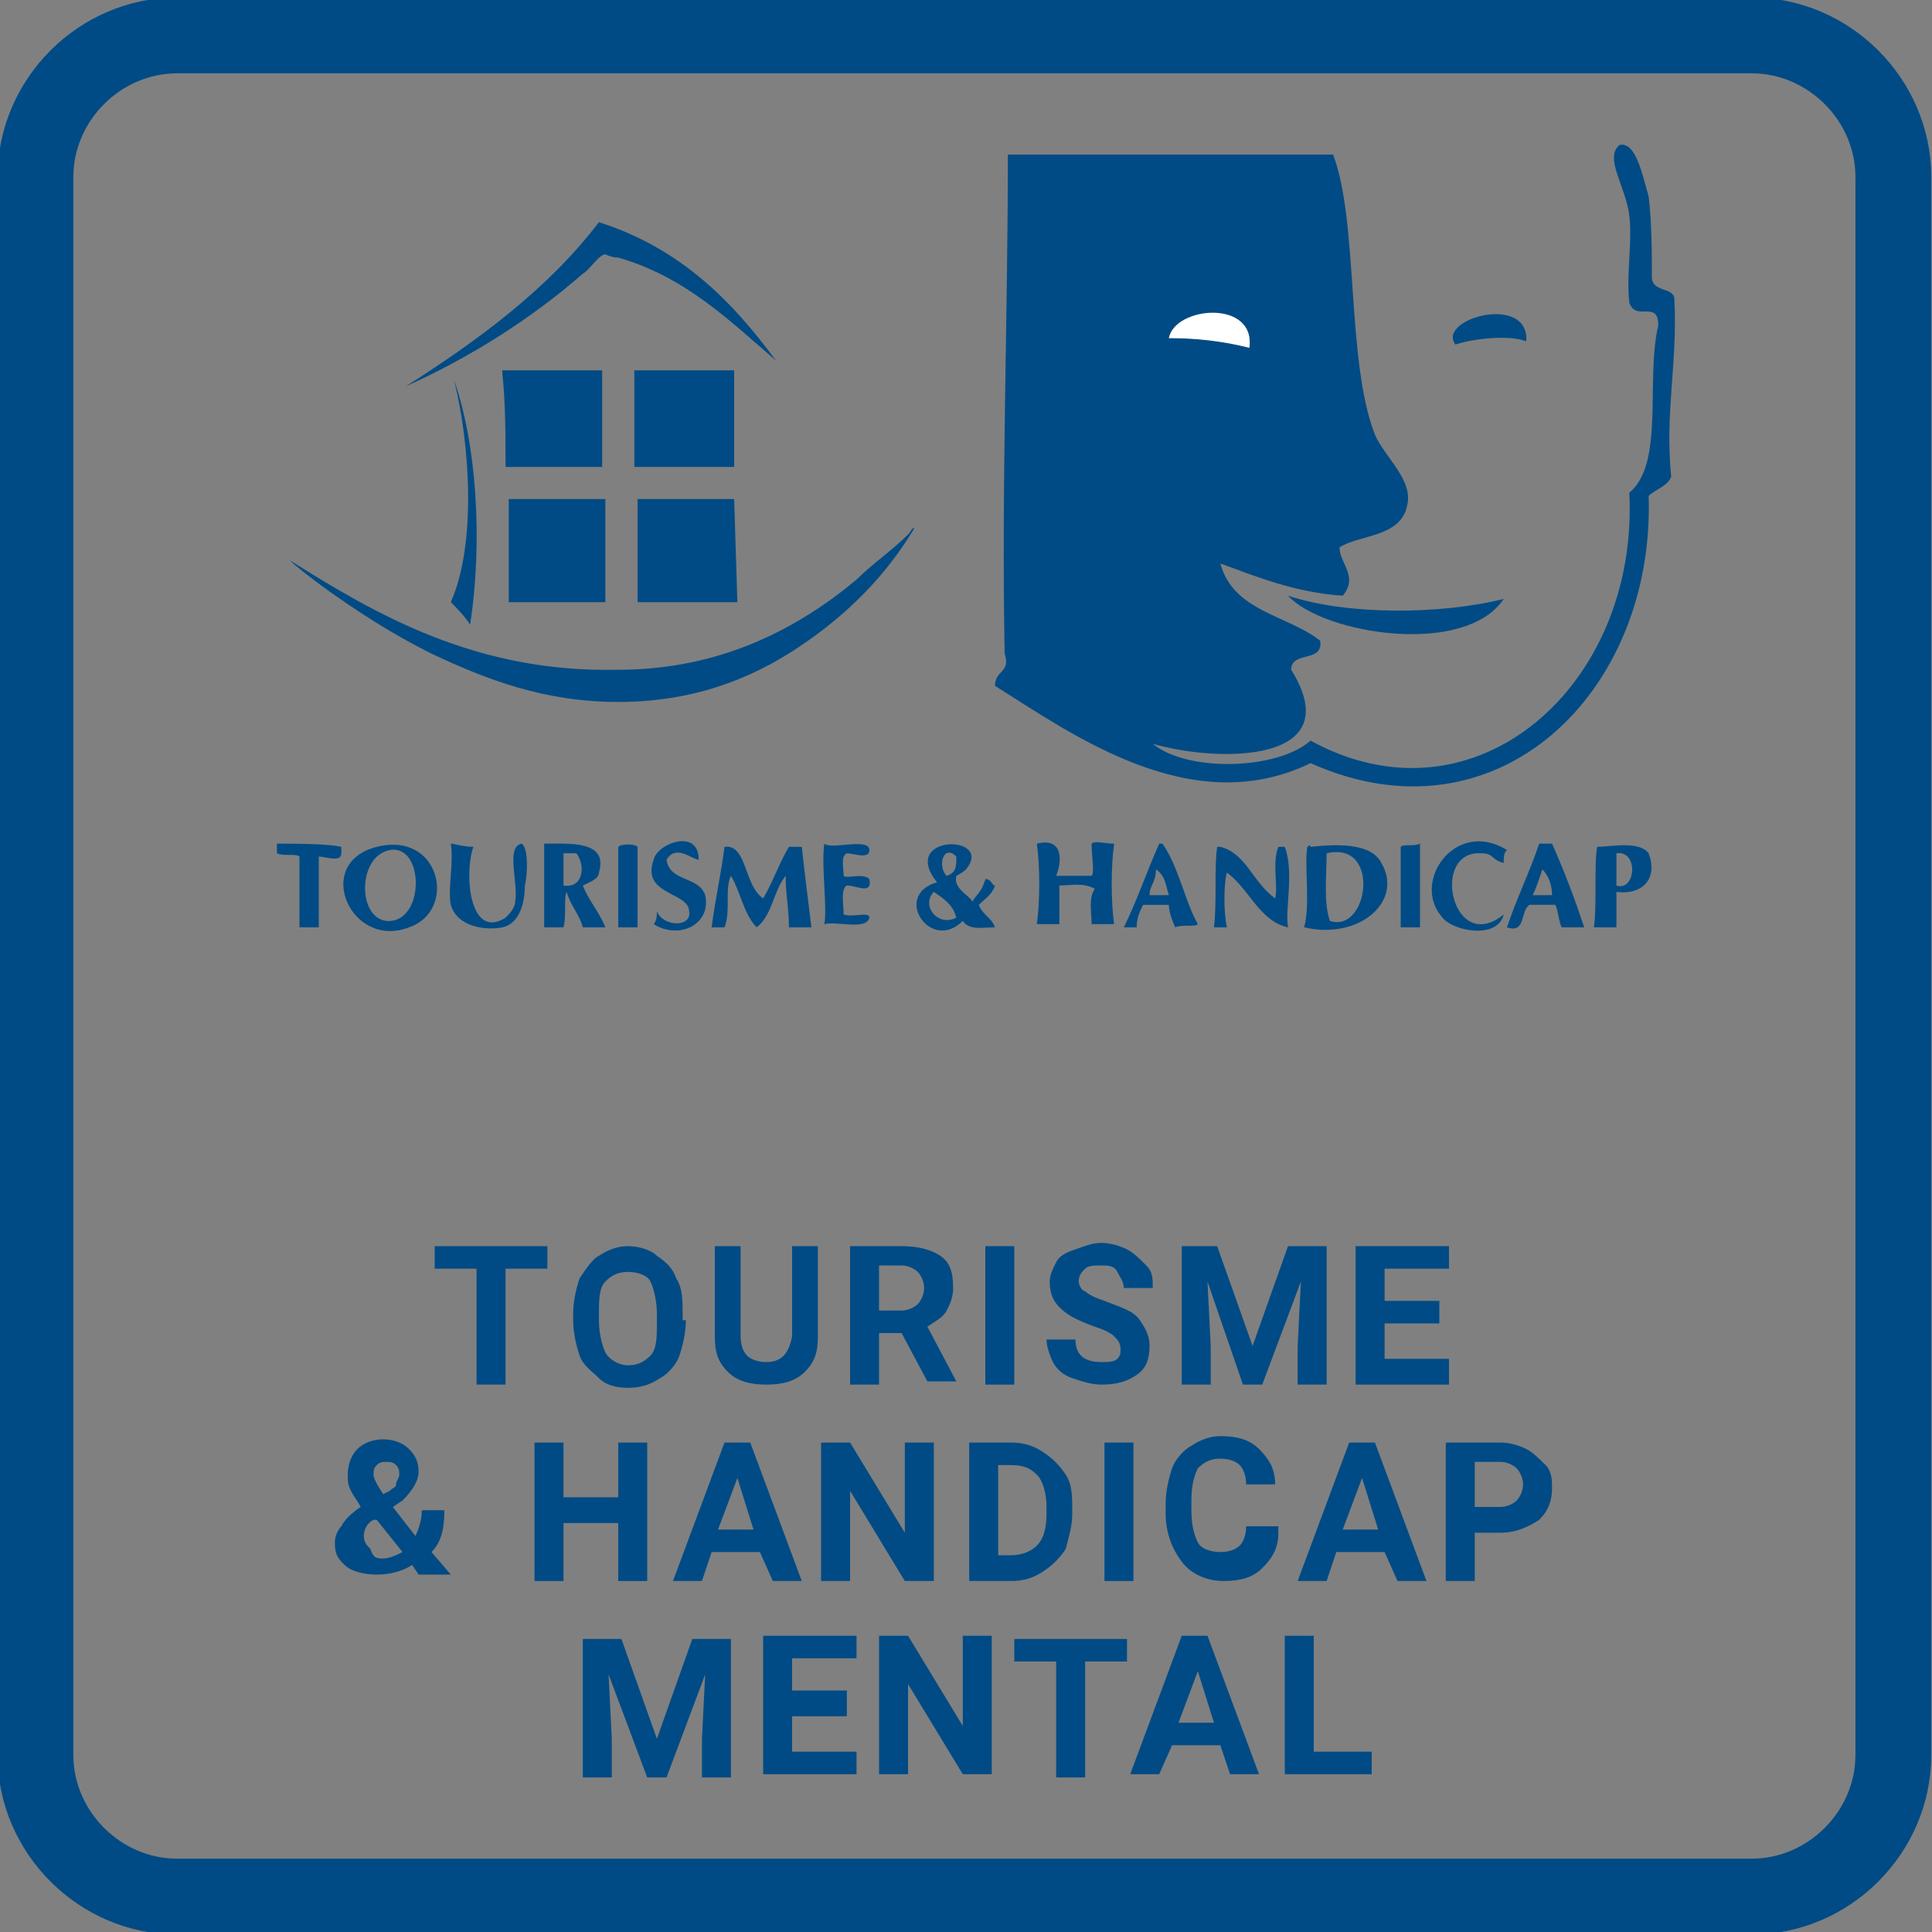 <?xml version="1.0" encoding="utf-8"?>
<!-- Generator: Adobe Illustrator 22.0.1, SVG Export Plug-In . SVG Version: 6.00 Build 0)  -->
<svg version="1.1" id="Calque_1" xmlns="http://www.w3.org/2000/svg" xmlns:xlink="http://www.w3.org/1999/xlink" x="0px" y="0px"
	 viewBox="0 0 60 60" style="enable-background:new 0 0 60 60;" xml:space="preserve">
<rect x="0" y="0" width="60" height="60" fill="#808080" stroke="none"/>
<style type="text/css">
	.st0{fill:none;stroke:#004B85;stroke-width:2.355;stroke-miterlimit:10;}
	.st1{fill-rule:evenodd;clip-rule:evenodd;fill:#004B85;}
	.st2{fill-rule:evenodd;clip-rule:evenodd;fill:#FFFFFF;}
	.st3{fill:#004B85;}
</style>
<g>
	<path class="st0" d="M58.8,54.5c0,2.4-2,4.4-4.4,4.4H5.5c-2.4,0-4.4-2-4.4-4.4V5.5c0-2.4,2-4.4,4.4-4.4h48.9c2.4,0,4.4,2,4.4,4.4
		V54.5z"/>
	<path class="st1" d="M38.7,10.1c-1,0-1.7-0.3-2.7-0.3C36.2,8.8,38.9,8.3,38.7,10.1z"/>
	<g id="rKpOAp_3_">
		<g>
			<path class="st1" d="M35.8,23.1c1.1,0.9,3.9,0.8,4.9-0.1c5.1,2.8,10.2-1.7,9.9-7.7c1.1-0.9,0.5-3.5,0.9-5.2
				c0-0.8-0.7-0.1-0.9-0.7c-0.1-0.9,0.1-1.9,0-2.7c-0.1-0.9-0.8-1.8-0.3-2.2c0.5-0.1,0.7,0.9,0.9,1.6c0.1,0.8,0.1,1.8,0.1,2.5
				c0,0.5,0.7,0.3,0.7,0.7c0.1,2-0.3,3.5-0.1,5.5c-0.1,0.3-0.5,0.4-0.7,0.6c0.2,6.1-4.7,10.9-10.5,8.3c-3.7,1.8-7.4-0.9-9.8-2.4
				c0-0.5,0.5-0.4,0.3-1c-0.1-5.3,0.1-10.4,0.1-15.5c3.4,0,6.7,0,10.1,0c0.8,2.1,0.4,6.4,1.3,8.7c0.3,0.7,1.2,1.4,1,2.2
				c-0.2,1-1.5,0.9-2.1,1.3c0,0.5,0.6,0.9,0.1,1.5c-1.5-0.1-2.7-0.6-3.8-1c0.4,1.5,2.1,1.6,3.1,2.4c0.1,0.7-0.9,0.3-0.9,0.9
				C41.9,23.7,37.9,23.7,35.8,23.1z M36.3,10.5c0.9,0,1.7,0.1,2.5,0.3C39,9.3,36.5,9.5,36.3,10.5z"/>
			<path class="st2" d="M38.8,10.8c-0.8-0.2-1.6-0.3-2.5-0.3C36.5,9.5,39,9.3,38.8,10.8z"/>
			<path class="st1" d="M47.4,10.6c-0.5-0.2-1.6-0.1-2.2,0.1C44.6,9.9,47.5,9.1,47.4,10.6z"/>
			<path class="st1" d="M40,18.5c1.8,0.6,4.7,0.6,6.7,0.1C45.5,20.4,41.1,19.7,40,18.5z"/>
		</g>
	</g>
	<g>
		<path class="st1" d="M18.6,6.9c2.5,0.8,4.1,2.4,5.5,4.3C22.7,10,21.3,8.6,19.2,8c-0.2,0-0.4-0.1-0.4-0.1c-0.2,0-0.5,0.5-0.7,0.6
			c-1.6,1.4-3.5,2.6-5.5,3.5C14.8,10.6,17,9,18.6,6.9z"/>
		<path class="st1" d="M14.1,11.8c0.7,2,0.9,5,0.5,7.6c-0.2-0.3-0.4-0.5-0.6-0.7C14.8,16.9,14.6,13.8,14.1,11.8z"/>
		<path class="st1" d="M28.4,16.4c-0.9,1.5-2.1,2.7-3.6,3.7c-1.5,1-3.3,1.7-5.6,1.7c-2.3,0-4.1-0.7-5.8-1.5
			c-1.2-0.6-2.3-1.3-3.4-2.1c-0.4-0.3-0.8-0.6-1-0.8c2.7,1.7,5.8,3.5,10.2,3.4c3.2,0,5.6-1.3,7.4-2.8c0.5-0.5,1.1-0.9,1.6-1.4
			C28.3,16.5,28.3,16.4,28.4,16.4z"/>
		<g>
			<path class="st1" d="M22.8,11.5C22.8,11.5,22.8,11.5,22.8,11.5L22.8,11.5l-0.9,0c-0.7,0-1.5,0-2.2,0c0,1,0,2.1,0,3c0,0,0,0,0,0v0
				h3.1V14C22.8,13.2,22.8,12.3,22.8,11.5z"/>
			<path class="st1" d="M18.8,15.5c-1,0-2,0-3,0c0,0,0,0,0,0.1c0,1,0,2,0,3c0,0,0,0,0,0v0.1h3v-0.7C18.8,17.1,18.8,16.3,18.8,15.5z"
				/>
			<path class="st1" d="M22.8,15.5c-1,0-2,0-3,0c0,0,0,0,0,0.1c0,1,0,2,0,3c0,0,0,0,0,0v0.1h3.1L22.8,15.5L22.8,15.5
				C22.8,15.5,22.8,15.5,22.8,15.5z"/>
			<path class="st1" d="M15.7,14.5h3v0c0-1,0-2,0-3v0h-1.4c-0.6,0-1.1,0-1.7,0c0,0,0,0,0,0.1C15.7,12.5,15.7,13.5,15.7,14.5
				C15.7,14.5,15.7,14.5,15.7,14.5L15.7,14.5z"/>
		</g>
	</g>
	<g>
		<path class="st1" d="M10.6,26.3c0,0.1,0,0.1,0,0.2c0,0.3-0.5,0.1-0.7,0.1c0,0.7,0,1.7,0,2.2c-0.2,0-0.4,0-0.6,0c0-0.7,0-1.5,0-2.2
			c-0.1-0.1-0.5,0-0.7-0.1c0-0.1,0-0.2,0-0.3C9.1,26.2,10.2,26.2,10.6,26.3z"/>
		<path class="st1" d="M11.7,26.3c2-0.5,2.5,2,1,2.5C10.9,29.5,9.7,26.8,11.7,26.3z M12,28.6c1.2,0.1,1.2-2.4,0.1-2.2
			C11.1,26.6,11.1,28.5,12,28.6z"/>
		<path class="st1" d="M14.7,26.3c-0.3,0.9-0.1,2.9,1,2.2c0.1-0.1,0.3-0.3,0.3-0.5c0.1-0.6-0.3-1.7,0.2-1.8c0.2,0.1,0.2,0.9,0.1,1.3
			c0,0.6-0.2,1.2-0.7,1.3c-0.5,0.1-1.4,0-1.6-0.7c-0.1-0.5,0.1-1.3,0-1.9C14.1,26.2,14.4,26.3,14.7,26.3z"/>
		<path class="st1" d="M16.9,26.2c0.8,0,2-0.1,1.7,0.9c0,0.2-0.3,0.3-0.5,0.4c0.2,0.5,0.5,0.8,0.7,1.3c-0.2,0-0.5,0-0.7,0
			c-0.1-0.4-0.4-0.7-0.5-1.1c-0.1,0.2,0,0.7-0.1,1.1c-0.2,0-0.4,0-0.6,0C16.9,27.9,16.9,27.1,16.9,26.2z M17.5,27.5
			c0.6,0.1,0.7-0.6,0.4-1c-0.1,0-0.3,0-0.4,0C17.5,26.8,17.5,27.1,17.5,27.5z"/>
		<path class="st1" d="M19.8,26.3c0,0.8,0,1.7,0,2.5c-0.2,0-0.4,0-0.6,0c0-0.8,0-1.7,0-2.5C19.3,26.2,19.7,26.2,19.8,26.3z"/>
		<path class="st1" d="M21.7,26.7c-0.2,0-0.7-0.5-1,0c0.1,0.7,1,0.5,1.2,1.1c0.2,0.9-0.8,1.4-1.6,0.9c0.1-0.1,0.1-0.3,0.1-0.4
			c0.2,0.5,1.1,0.5,1,0c0-0.6-1.5-0.5-1.1-1.6C20.4,26.2,21.7,25.7,21.7,26.7z"/>
		<path class="st1" d="M23.7,27.9c0.3-0.5,0.5-1.1,0.8-1.6c0.1,0,0.2,0,0.4,0c0.1,0.9,0.2,1.7,0.3,2.5c-0.2,0-0.4,0-0.7,0
			c0-0.6-0.1-1-0.1-1.6c-0.4,0.5-0.4,1.2-0.9,1.6c-0.4-0.4-0.5-1.1-0.8-1.6c-0.2,0.4,0,1.1-0.2,1.6c-0.1,0-0.2,0-0.4,0
			c0.1-0.8,0.3-1.7,0.4-2.5C23.2,26.2,23.1,27.5,23.7,27.9z"/>
		<path class="st1" d="M25.6,26.2c0.2,0.2,1.4-0.2,1.4,0.2c0,0.3-0.5,0.1-0.7,0.1c-0.2,0.1-0.1,0.4-0.1,0.7c0.1,0.1,0.6-0.1,0.8,0.1
			c0.1,0.5-0.4,0.2-0.7,0.2c-0.2,0.1-0.1,0.6-0.1,0.9c0.3,0.1,0.8-0.1,0.8,0.1c-0.1,0.4-1,0.1-1.4,0.2
			C25.7,28.2,25.5,26.9,25.6,26.2z"/>
		<path class="st1" d="M32.8,27.2c0.4,0,0.7,0,1.1,0c0.1-0.1,0-0.6,0-1c0.1-0.1,0.4,0,0.7,0c-0.1,0.7-0.1,1.8,0,2.5
			c-0.2,0-0.4,0-0.7,0c0-0.4-0.1-0.8,0.1-1.1c-0.4-0.2-0.7-0.1-1.1-0.1c0,0.4,0,0.8,0,1.2c-0.2,0-0.4,0-0.7,0c0.1-0.7,0.1-1.8,0-2.5
			C33,26,33,26.7,32.8,27.2z"/>
		<path class="st1" d="M36.1,26.2c0.5,0.7,0.7,1.8,1.1,2.5c-0.1,0.1-0.5,0-0.7,0.1c-0.1-0.2-0.2-0.5-0.2-0.7c-0.3,0-0.6,0-0.8,0
			c-0.1,0.2-0.2,0.4-0.2,0.7c-0.1,0-0.3,0-0.4,0c0.4-0.8,0.7-1.7,1.1-2.6C36,26.2,36.1,26.2,36.1,26.2z M35.7,27.8
			c0.2,0,0.4,0,0.6,0c-0.1-0.3-0.1-0.6-0.4-0.8C35.9,27.4,35.7,27.5,35.7,27.8z"/>
		<path class="st1" d="M40.5,28.8c0.2-0.7,0-1.9,0.1-2.5c0,0,0.1-0.1,0.1,0c0.9-0.1,1.9-0.1,2.2,0.5C43.6,28,42.2,29.2,40.5,28.8z
			 M41.2,26.5c0,0.7-0.1,1.5,0.1,2.1C42.5,29,42.9,26.1,41.2,26.5z"/>
		<path class="st1" d="M44.1,26.2c0,0.9,0,1.7,0,2.6c-0.2,0-0.4,0-0.6,0c0-0.8,0-1.7,0-2.5C43.6,26.2,43.9,26.3,44.1,26.2z"/>
		<path class="st1" d="M46.8,26.4c-0.1,0.1-0.1,0.2-0.1,0.4c-0.4-0.1-0.3-0.3-0.7-0.3c-1.6-0.1-0.9,3.2,0.7,1.9
			c-0.2,0.8-1.6,0.5-1.9,0.1C43.8,27.4,45.2,25.4,46.8,26.4z"/>
		<path class="st1" d="M48.2,26.2c0.4,0.9,0.7,1.7,1,2.6c-0.2,0-0.4,0-0.7,0c-0.1-0.2-0.1-0.5-0.2-0.7c-0.3,0-0.5,0-0.8,0
			c-0.3,0.2-0.1,0.9-0.7,0.7c0.3-0.9,0.7-1.7,1-2.6C48,26.2,48.1,26.2,48.2,26.2z M47.6,27.8c0.2,0,0.4,0,0.6,0
			c0-0.3-0.1-0.6-0.3-0.8C47.8,27.3,47.7,27.6,47.6,27.8z"/>
		<path class="st1" d="M50.2,27.7c0,0.4,0,0.7,0,1.1c-0.2,0-0.4,0-0.7,0c0.1-0.7,0-1.9,0.1-2.5c0.4,0,1.3-0.2,1.6,0.2
			C51.5,27.3,51,27.8,50.2,27.7z M50.2,27.5c0.6,0.2,0.7-1.1,0-1C50.2,26.8,50.2,27.1,50.2,27.5z"/>
		<path class="st1" d="M30.2,28c0.1-0.2,0.3-0.3,0.4-0.7c0.2,0,0.2,0.2,0.3,0.2c-0.1,0.3-0.3,0.4-0.5,0.6c0.1,0.3,0.4,0.4,0.5,0.7
			c-0.4,0-0.8,0.1-1-0.2c-1,1-2.2-0.8-0.8-1.2c-1.2-1.5,1.8-1.5,0.9-0.4c-0.1,0.1-0.3,0.2-0.3,0.2C29.6,27.6,30.1,27.8,30.2,28z
			 M29.7,26.6c-0.4-0.4-0.6,0.3-0.3,0.6C29.7,27.1,29.7,26.9,29.7,26.6z M29.7,28.5c-0.1-0.4-0.4-0.6-0.7-0.8
			C28.6,28.1,29.1,28.8,29.7,28.5z"/>
		<path class="st1" d="M39.6,27.9c0.1-0.4-0.1-1.1,0.1-1.6c0.1,0,0.1,0,0.2,0c0.3,0.8,0,1.9,0.1,2.5c-0.9-0.2-1.2-1.2-1.9-1.7
			c-0.1,0.4-0.1,1.2,0,1.7c-0.1,0-0.3,0-0.4,0c0.1-0.8,0-1.8,0.1-2.5c0,0,0.1,0,0.1,0C38.7,26.5,38.9,27.4,39.6,27.9z"/>
	</g>
	<g>
		<path class="st3" d="M17,39.4h-1.3V43h-0.9v-3.6h-1.3v-0.7H17V39.4z"/>
		<path class="st3" d="M21.3,41c0,0.4-0.1,0.8-0.2,1.1s-0.4,0.6-0.6,0.7c-0.3,0.2-0.6,0.3-1,0.3c-0.4,0-0.7-0.1-0.9-0.3
			s-0.5-0.4-0.6-0.7s-0.2-0.7-0.2-1.1v-0.2c0-0.4,0.1-0.8,0.2-1.1c0.2-0.3,0.4-0.6,0.6-0.7c0.3-0.2,0.6-0.3,0.9-0.3s0.7,0.1,0.9,0.3
			c0.3,0.2,0.5,0.4,0.6,0.7c0.2,0.3,0.2,0.7,0.2,1.1V41z M20.4,40.8c0-0.4-0.1-0.8-0.2-1s-0.4-0.3-0.7-0.3c-0.3,0-0.5,0.1-0.7,0.3
			s-0.2,0.6-0.2,1V41c0,0.4,0.1,0.8,0.2,1s0.4,0.4,0.7,0.4c0.3,0,0.5-0.1,0.7-0.3s0.2-0.6,0.2-1V40.8z"/>
		<path class="st3" d="M25.4,38.7v2.8c0,0.5-0.1,0.8-0.4,1.1c-0.3,0.3-0.7,0.4-1.2,0.4c-0.5,0-0.9-0.1-1.2-0.4s-0.4-0.6-0.4-1.1
			v-2.8H23v2.8c0,0.3,0.1,0.5,0.2,0.6c0.1,0.1,0.3,0.2,0.6,0.2c0.5,0,0.7-0.3,0.8-0.8v-2.8H25.4z"/>
		<path class="st3" d="M28,41.4h-0.7V43h-0.9v-4.3H28c0.5,0,0.9,0.1,1.2,0.3s0.4,0.5,0.4,1c0,0.3-0.1,0.5-0.2,0.7s-0.3,0.3-0.6,0.5
			l0.9,1.7v0h-0.9L28,41.4z M27.3,40.7H28c0.2,0,0.4-0.1,0.5-0.2s0.2-0.3,0.2-0.5c0-0.2-0.1-0.4-0.2-0.5s-0.3-0.2-0.5-0.2h-0.7V40.7
			z"/>
		<path class="st3" d="M31.5,43h-0.9v-4.3h0.9V43z"/>
		<path class="st3" d="M34.8,41.9c0-0.2-0.1-0.3-0.2-0.4s-0.3-0.2-0.6-0.3s-0.5-0.2-0.7-0.3c-0.5-0.3-0.7-0.6-0.7-1.1
			c0-0.2,0.1-0.4,0.2-0.6c0.1-0.2,0.3-0.3,0.6-0.4s0.5-0.2,0.8-0.2c0.3,0,0.6,0.1,0.8,0.2s0.4,0.3,0.6,0.5s0.2,0.4,0.2,0.7h-0.9
			c0-0.2-0.1-0.3-0.2-0.5s-0.3-0.2-0.5-0.2c-0.2,0-0.4,0-0.5,0.1s-0.2,0.2-0.2,0.4c0,0.1,0.1,0.3,0.2,0.3c0.1,0.1,0.3,0.2,0.6,0.3
			c0.5,0.2,0.9,0.3,1.1,0.6s0.3,0.5,0.3,0.8c0,0.4-0.1,0.7-0.4,0.9S34.7,43,34.2,43c-0.3,0-0.6-0.1-0.9-0.2s-0.5-0.3-0.6-0.5
			c-0.1-0.2-0.2-0.5-0.2-0.7h0.9c0,0.5,0.3,0.7,0.8,0.7c0.2,0,0.4,0,0.5-0.1S34.8,42,34.8,41.9z"/>
		<path class="st3" d="M37.8,38.7l1.1,3.1l1.1-3.1h1.2V43h-0.9v-1.2l0.1-2L39.2,43h-0.6l-1.1-3.2l0.1,2V43h-0.9v-4.3H37.8z"/>
		<path class="st3" d="M44.7,41.1h-1.7v1.1h2V43h-2.9v-4.3H45v0.7h-2v1h1.7V41.1z"/>
		<path class="st3" d="M10.4,47.9c0-0.2,0.1-0.4,0.2-0.5c0.1-0.2,0.3-0.4,0.6-0.6c-0.1-0.2-0.2-0.3-0.3-0.5s-0.1-0.3-0.1-0.5
			c0-0.3,0.1-0.6,0.3-0.8c0.2-0.2,0.5-0.3,0.8-0.3c0.3,0,0.6,0.1,0.8,0.3c0.2,0.2,0.3,0.4,0.3,0.7c0,0.3-0.2,0.6-0.5,0.9l-0.3,0.2
			l0.7,0.9c0.1-0.2,0.2-0.5,0.2-0.8h0.7c0,0.6-0.1,1-0.4,1.3l0.6,0.7h-1l-0.2-0.3c-0.3,0.2-0.7,0.3-1.1,0.3c-0.4,0-0.8-0.1-1-0.3
			S10.4,48.3,10.4,47.9z M11.9,48.4c0.2,0,0.4-0.1,0.6-0.2l-0.8-1l-0.1,0c-0.2,0.1-0.3,0.3-0.3,0.5c0,0.2,0.1,0.3,0.2,0.4
			C11.6,48.4,11.7,48.4,11.9,48.4z M11.6,45.8c0,0.1,0.1,0.3,0.3,0.6l0.2-0.1c0.1-0.1,0.2-0.1,0.2-0.2s0.1-0.2,0.1-0.3
			s0-0.2-0.1-0.3s-0.2-0.1-0.3-0.1c-0.1,0-0.2,0-0.3,0.1S11.6,45.7,11.6,45.8z"/>
		<path class="st3" d="M20.1,49.1h-0.9v-1.8h-1.7v1.8h-0.9v-4.3h0.9v1.7h1.7v-1.7h0.9V49.1z"/>
		<path class="st3" d="M23.6,48.2h-1.5l-0.3,0.9h-0.9l1.6-4.3h0.8l1.6,4.3h-0.9L23.6,48.2z M22.3,47.5h1.1l-0.5-1.6L22.3,47.5z"/>
		<path class="st3" d="M29,49.1h-0.9l-1.7-2.8v2.8h-0.9v-4.3h0.9l1.7,2.8v-2.8H29V49.1z"/>
		<path class="st3" d="M30.1,49.1v-4.3h1.3c0.4,0,0.7,0.1,1,0.3s0.5,0.4,0.7,0.7s0.2,0.7,0.2,1.1V47c0,0.4-0.1,0.7-0.2,1.1
			c-0.2,0.3-0.4,0.5-0.7,0.7s-0.6,0.3-1,0.3H30.1z M31,45.5v2.8h0.4c0.3,0,0.6-0.1,0.8-0.3s0.3-0.5,0.3-1v-0.2c0-0.4-0.1-0.8-0.3-1
			s-0.4-0.3-0.8-0.3H31z"/>
		<path class="st3" d="M35.2,49.1h-0.9v-4.3h0.9V49.1z"/>
		<path class="st3" d="M39.7,47.6c0,0.5-0.2,0.8-0.5,1.1c-0.3,0.3-0.7,0.4-1.2,0.4c-0.5,0-1-0.2-1.3-0.6s-0.5-0.9-0.5-1.5v-0.3
			c0-0.4,0.1-0.8,0.2-1.1s0.4-0.6,0.6-0.7c0.3-0.2,0.6-0.3,0.9-0.3c0.5,0,0.9,0.1,1.2,0.4s0.5,0.6,0.5,1.1h-0.9
			c0-0.3-0.1-0.5-0.2-0.6s-0.3-0.2-0.6-0.2c-0.3,0-0.5,0.1-0.7,0.3c-0.1,0.2-0.2,0.5-0.2,1v0.3c0,0.5,0.1,0.8,0.2,1
			c0.1,0.2,0.4,0.3,0.7,0.3c0.3,0,0.5-0.1,0.6-0.2c0.1-0.1,0.2-0.3,0.2-0.6H39.7z"/>
		<path class="st3" d="M43,48.2h-1.5l-0.3,0.9h-0.9l1.6-4.3h0.8l1.6,4.3h-0.9L43,48.2z M41.7,47.5h1.1l-0.5-1.6L41.7,47.5z"/>
		<path class="st3" d="M45.8,47.6v1.5h-0.9v-4.3h1.7c0.3,0,0.6,0.1,0.8,0.2s0.4,0.3,0.6,0.5s0.2,0.5,0.2,0.7c0,0.4-0.1,0.7-0.4,1
			c-0.3,0.2-0.7,0.4-1.2,0.4H45.8z M45.8,46.8h0.8c0.2,0,0.4-0.1,0.5-0.2c0.1-0.1,0.2-0.3,0.2-0.5c0-0.2-0.1-0.4-0.2-0.5
			s-0.3-0.2-0.5-0.2h-0.8V46.8z"/>
		<path class="st3" d="M19.3,50.9l1.1,3.1l1.1-3.1h1.2v4.3h-0.9V54l0.1-2l-1.2,3.2h-0.6L18.9,52l0.1,2v1.2h-0.9v-4.3H19.3z"/>
		<path class="st3" d="M26.3,53.3h-1.7v1.1h2v0.7h-2.9v-4.3h2.9v0.7h-2v1h1.7V53.3z"/>
		<path class="st3" d="M30.8,55.1h-0.9l-1.7-2.8v2.8h-0.9v-4.3h0.9l1.7,2.8v-2.8h0.9V55.1z"/>
		<path class="st3" d="M35,51.6h-1.3v3.6h-0.9v-3.6h-1.3v-0.7H35V51.6z"/>
		<path class="st3" d="M37.9,54.2h-1.5L36,55.1h-0.9l1.6-4.3h0.8l1.6,4.3h-0.9L37.9,54.2z M36.6,53.5h1.1l-0.5-1.6L36.6,53.5z"/>
		<path class="st3" d="M40.7,54.4h1.9v0.7h-2.7v-4.3h0.9V54.4z"/>
	</g>
</g>
</svg>
